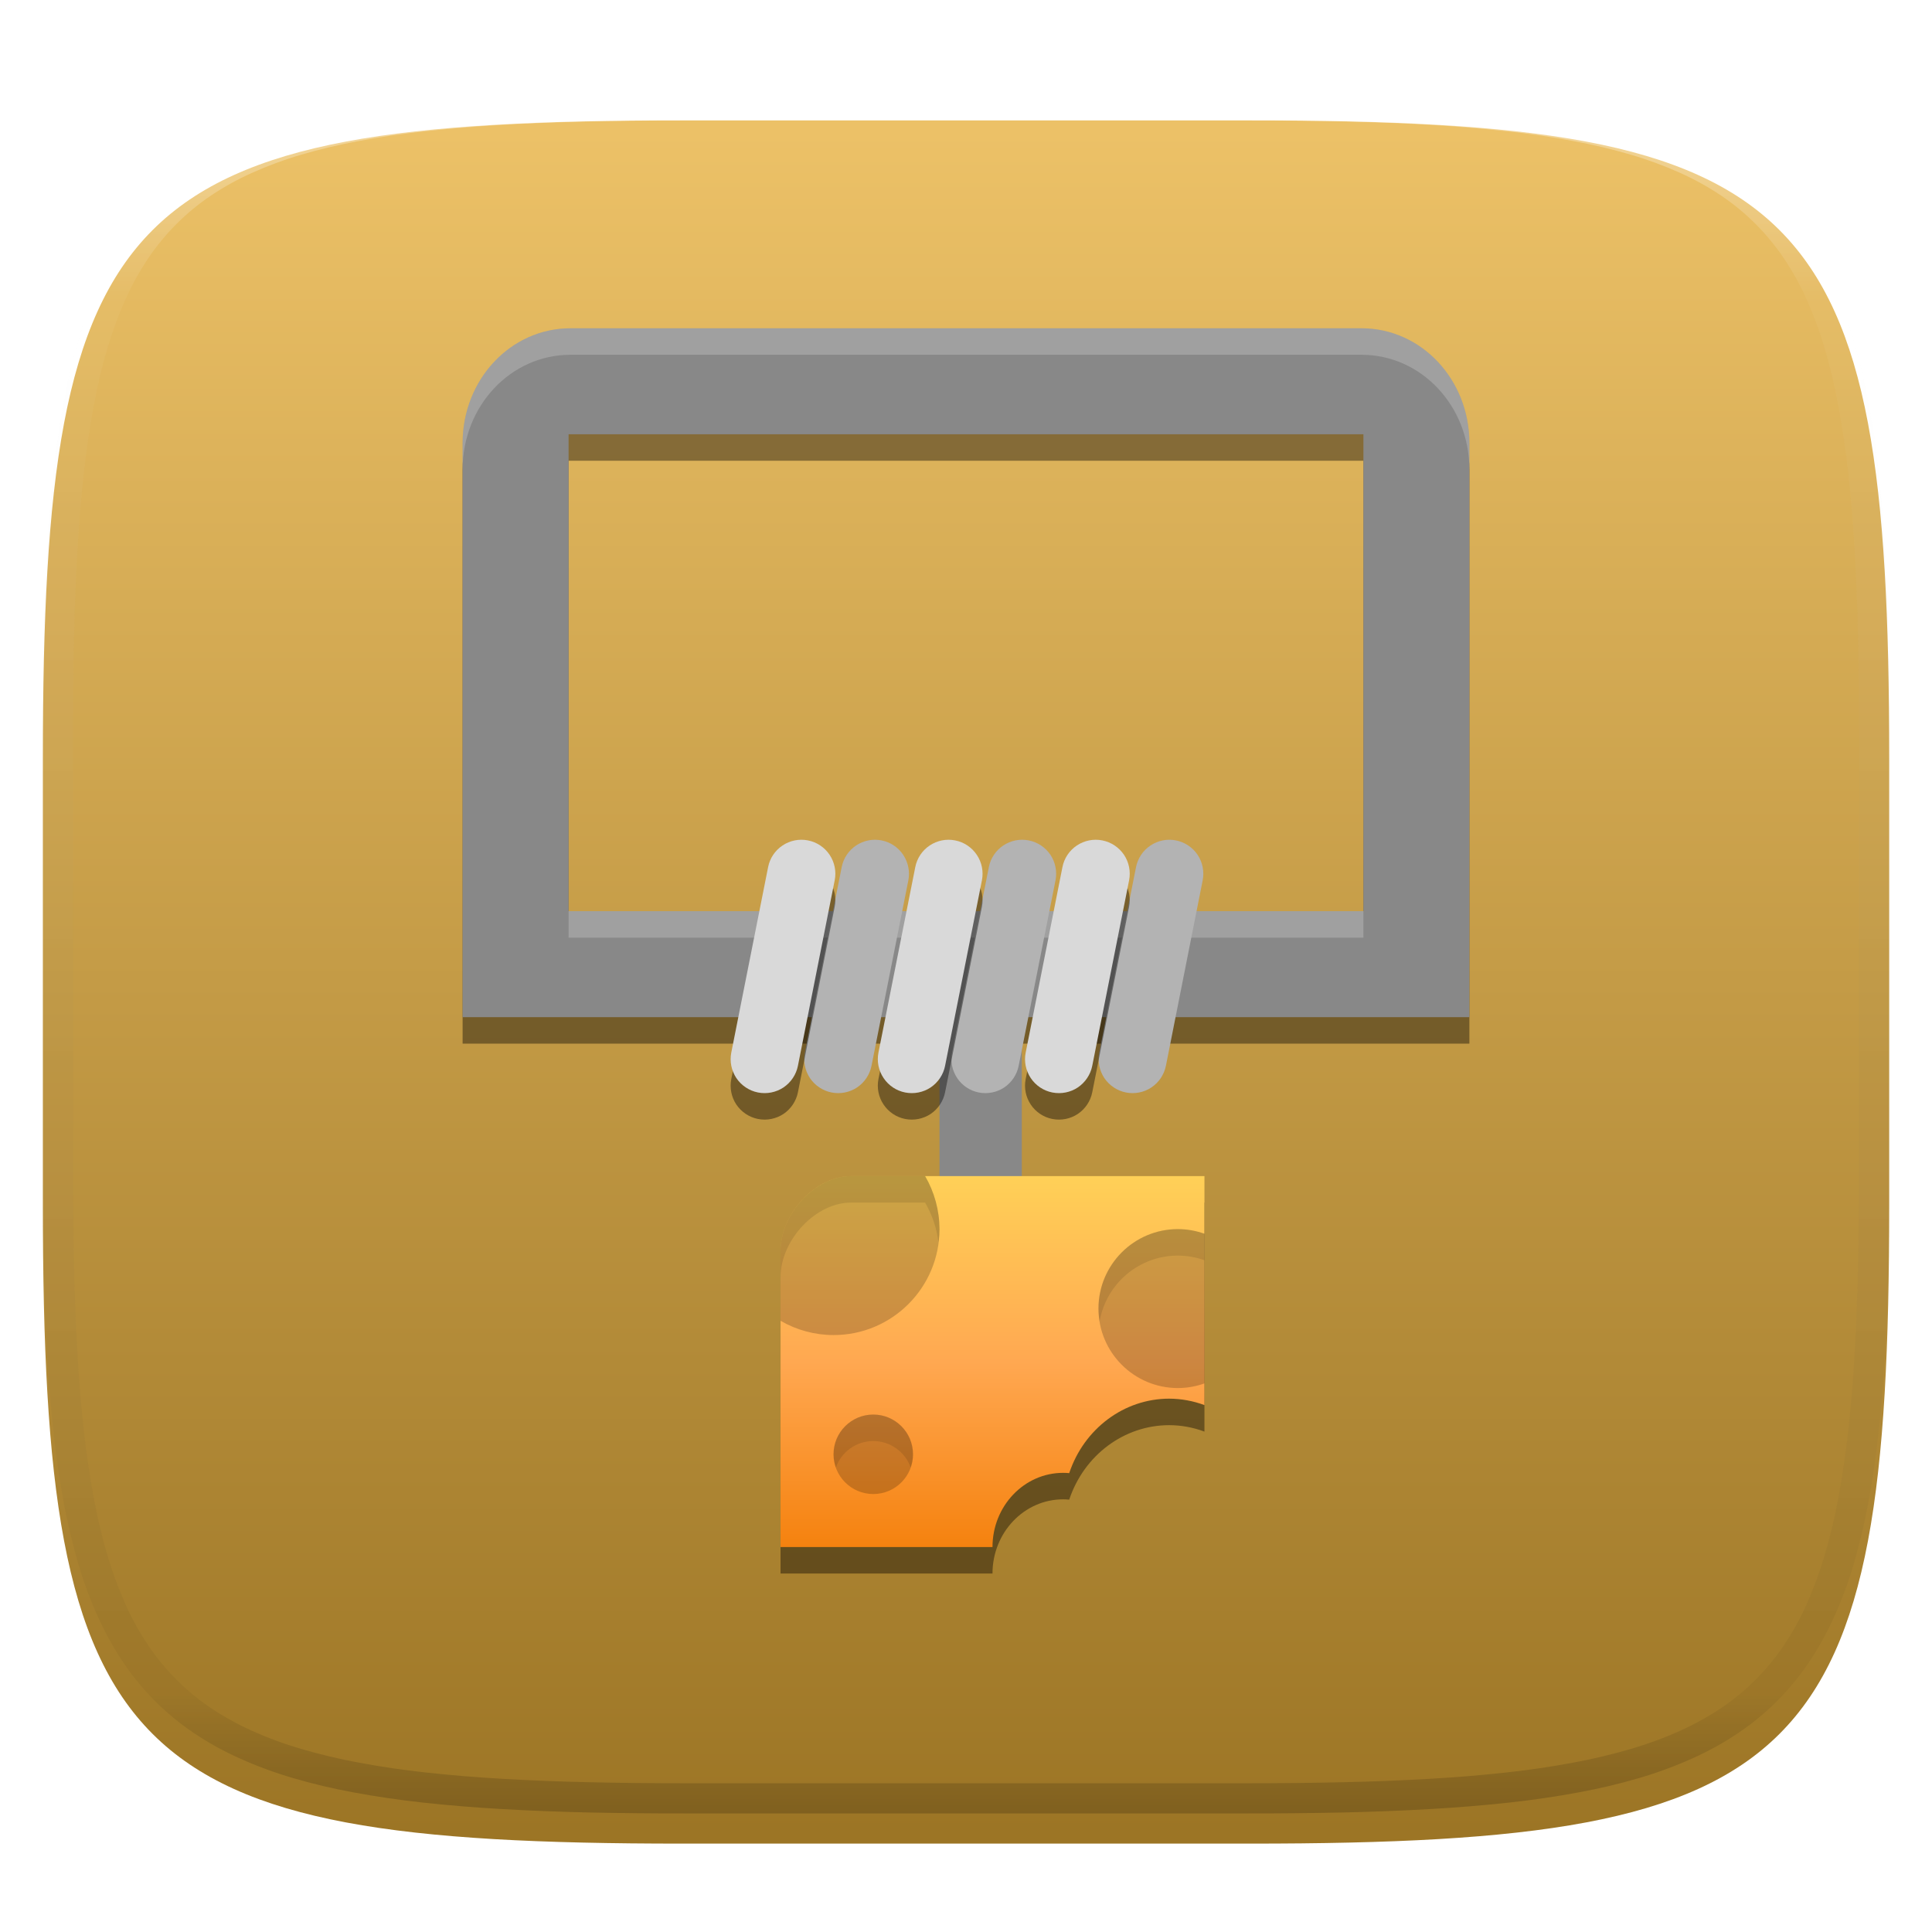 <svg xmlns="http://www.w3.org/2000/svg" style="isolation:isolate" width="256" height="256" viewBox="0 0 256 256">
 <defs>
  <clipPath id="_clipPath_bXl6EWzl3Hb11V1YUUCuAM3h5ehfgtIc">
   <rect width="256" height="256"/>
  </clipPath>
 </defs>
 <g clip-path="url(#_clipPath_bXl6EWzl3Hb11V1YUUCuAM3h5ehfgtIc)">
  <defs>
   <filter id="Z7DkGldMh3QvMZiZA3Y1HsyxIOSQqAYB" width="400%" height="400%" x="-200%" y="-200%" color-interpolation-filters="sRGB" filterUnits="objectBoundingBox">
    <feGaussianBlur xmlns="http://www.w3.org/2000/svg" in="SourceGraphic" stdDeviation="4.294"/>
    <feOffset xmlns="http://www.w3.org/2000/svg" dx="0" dy="4" result="pf_100_offsetBlur"/>
    <feFlood xmlns="http://www.w3.org/2000/svg" flood-opacity=".4"/>
    <feComposite xmlns="http://www.w3.org/2000/svg" in2="pf_100_offsetBlur" operator="in" result="pf_100_dropShadow"/>
    <feBlend xmlns="http://www.w3.org/2000/svg" in="SourceGraphic" in2="pf_100_dropShadow" mode="normal"/>
   </filter>
  </defs>
  <g filter="url(#Z7DkGldMh3QvMZiZA3Y1HsyxIOSQqAYB)">
   <linearGradient id="_lgradient_313" x1="0" x2="0" y1="0" y2="1" gradientTransform="matrix(244.648,0,0,228.338,5.68,11.95)" gradientUnits="userSpaceOnUse">
    <stop offset="0%" style="stop-color:#EDC268"/>
    <stop offset="100%" style="stop-color:#9B7424"/>
   </linearGradient>
   <path fill="url(#_lgradient_313)" d="M 165.689 11.95 C 239.745 11.95 250.328 22.507 250.328 96.494 L 250.328 155.745 C 250.328 229.731 239.745 240.288 165.689 240.288 L 90.319 240.288 C 16.264 240.288 5.68 229.731 5.68 155.745 L 5.68 96.494 C 5.68 22.507 16.264 11.95 90.319 11.95 L 165.689 11.95 Z"/>
  </g>
  <g opacity=".4">
   <linearGradient id="_lgradient_314" x1=".517" x2=".517" y1="0" y2="1" gradientTransform="matrix(244.65,0,0,228.34,5.68,11.95)" gradientUnits="userSpaceOnUse">
    <stop offset="0%" style="stop-color:#FFF"/>
    <stop offset="12.5%" stop-opacity=".098" style="stop-color:#FFF"/>
    <stop offset="92.5%" stop-opacity=".098" style="stop-color:#000"/>
    <stop offset="100%" stop-opacity=".498" style="stop-color:#000"/>
   </linearGradient>
   <path fill="url(#_lgradient_314)" fill-rule="evenodd" d="M 165.068 11.951 C 169.396 11.941 173.724 11.991 178.052 12.089 C 181.927 12.167 185.803 12.315 189.678 12.541 C 193.131 12.737 196.583 13.022 200.026 13.395 C 203.085 13.73 206.144 14.181 209.174 14.741 C 211.889 15.243 214.574 15.881 217.22 16.657 C 219.62 17.355 221.971 18.219 224.243 19.241 C 226.358 20.184 228.384 21.304 230.302 22.591 C 232.142 23.829 233.863 25.244 235.437 26.806 C 237.001 28.378 238.417 30.088 239.656 31.925 C 240.945 33.841 242.066 35.865 243.02 37.967 C 244.043 40.247 244.909 42.585 245.617 44.972 C 246.394 47.615 247.034 50.297 247.535 53.009 C 248.096 56.035 248.548 59.081 248.883 62.136 C 249.257 65.575 249.542 69.014 249.739 72.462 C 249.965 76.323 250.112 80.194 250.201 84.055 C 250.289 88.378 250.339 92.701 250.329 97.014 L 250.329 155.226 C 250.339 159.549 250.289 163.862 250.201 168.185 C 250.112 172.056 249.965 175.917 249.739 179.778 C 249.542 183.226 249.257 186.675 248.883 190.104 C 248.548 193.159 248.096 196.215 247.535 199.241 C 247.034 201.943 246.394 204.625 245.617 207.268 C 244.909 209.655 244.043 212.003 243.02 214.273 C 242.066 216.385 240.945 218.399 239.656 220.315 C 238.417 222.152 237.001 223.872 235.437 225.434 C 233.863 226.996 232.142 228.411 230.302 229.649 C 228.384 230.936 226.358 232.056 224.243 232.999 C 221.971 234.021 219.62 234.885 217.22 235.593 C 214.574 236.369 211.889 237.007 209.174 237.499 C 206.144 238.068 203.085 238.51 200.026 238.845 C 196.583 239.218 193.131 239.503 189.678 239.699 C 185.803 239.925 181.927 240.073 178.052 240.161 C 173.724 240.249 169.396 240.299 165.068 240.289 L 90.942 240.289 C 86.614 240.299 82.286 240.249 77.958 240.161 C 74.083 240.073 70.207 239.925 66.332 239.699 C 62.879 239.503 59.427 239.218 55.984 238.845 C 52.925 238.51 49.866 238.068 46.836 237.499 C 44.121 237.007 41.436 236.369 38.79 235.593 C 36.39 234.885 34.039 234.021 31.767 232.999 C 29.652 232.056 27.626 230.936 25.708 229.649 C 23.868 228.411 22.147 226.996 20.573 225.434 C 19.009 223.872 17.593 222.152 16.354 220.315 C 15.065 218.399 13.944 216.385 12.99 214.273 C 11.967 212.003 11.101 209.655 10.393 207.268 C 9.616 204.625 8.976 201.943 8.475 199.241 C 7.914 196.215 7.462 193.159 7.127 190.104 C 6.753 186.675 6.468 183.226 6.271 179.778 C 6.045 175.917 5.898 172.056 5.809 168.185 C 5.721 163.862 5.671 159.549 5.681 155.226 L 5.681 97.014 C 5.671 92.701 5.721 88.378 5.809 84.055 C 5.898 80.194 6.045 76.323 6.271 72.462 C 6.468 69.014 6.753 65.575 7.127 62.136 C 7.462 59.081 7.914 56.035 8.475 53.009 C 8.976 50.297 9.616 47.615 10.393 44.972 C 11.101 42.585 11.967 40.247 12.99 37.967 C 13.944 35.865 15.065 33.841 16.354 31.925 C 17.593 30.088 19.009 28.378 20.573 26.806 C 22.147 25.244 23.868 23.829 25.708 22.591 C 27.626 21.304 29.652 20.184 31.767 19.241 C 34.039 18.219 36.39 17.355 38.79 16.657 C 41.436 15.881 44.121 15.243 46.836 14.741 C 49.866 14.181 52.925 13.73 55.984 13.395 C 59.427 13.022 62.879 12.737 66.332 12.541 C 70.207 12.315 74.083 12.167 77.958 12.089 C 82.286 11.991 86.614 11.941 90.942 11.951 L 165.068 11.951 Z M 165.078 15.96 C 169.376 15.95 173.675 15.999 177.973 16.087 C 181.8 16.176 185.626 16.323 189.452 16.539 C 192.836 16.736 196.219 17.011 199.583 17.384 C 202.554 17.699 205.515 18.131 208.446 18.681 C 211.023 19.153 213.58 19.762 216.099 20.499 C 218.322 21.147 220.495 21.953 222.6 22.896 C 224.509 23.751 226.338 24.763 228.069 25.922 C 229.692 27.013 231.207 28.26 232.594 29.646 C 233.981 31.031 235.23 32.544 236.332 34.165 C 237.492 35.894 238.506 37.712 239.361 39.608 C 240.306 41.72 241.112 43.892 241.761 46.102 C 242.509 48.617 243.109 51.162 243.591 53.736 C 244.132 56.664 244.565 59.611 244.889 62.578 C 245.263 65.938 245.539 69.308 245.735 72.688 C 245.952 76.51 246.109 80.322 246.188 84.144 C 246.276 88.437 246.325 92.721 246.325 97.014 C 246.325 97.014 246.325 97.014 246.325 97.014 L 246.325 155.226 C 246.325 155.226 246.325 155.226 246.325 155.226 C 246.325 159.519 246.276 163.803 246.188 168.096 C 246.109 171.918 245.952 175.74 245.735 179.552 C 245.539 182.932 245.263 186.302 244.889 189.672 C 244.565 192.629 244.132 195.576 243.591 198.504 C 243.109 201.078 242.509 203.623 241.761 206.138 C 241.112 208.358 240.306 210.52 239.361 212.632 C 238.506 214.528 237.492 216.356 236.332 218.075 C 235.23 219.706 233.981 221.219 232.594 222.604 C 231.207 223.98 229.692 225.227 228.069 226.318 C 226.338 227.477 224.509 228.489 222.6 229.344 C 220.495 230.297 218.322 231.093 216.099 231.741 C 213.58 232.478 211.023 233.087 208.446 233.559 C 205.515 234.109 202.554 234.541 199.583 234.865 C 196.219 235.229 192.836 235.514 189.452 235.701 C 185.626 235.917 181.8 236.074 177.973 236.153 C 173.675 236.251 169.376 236.29 165.078 236.29 C 165.078 236.29 165.078 236.29 165.068 236.29 L 90.942 236.29 C 90.932 236.29 90.932 236.29 90.932 236.29 C 86.634 236.29 82.335 236.251 78.037 236.153 C 74.21 236.074 70.384 235.917 66.558 235.701 C 63.174 235.514 59.791 235.229 56.427 234.865 C 53.456 234.541 50.495 234.109 47.564 233.559 C 44.987 233.087 42.43 232.478 39.911 231.741 C 37.688 231.093 35.515 230.297 33.41 229.344 C 31.501 228.489 29.672 227.477 27.941 226.318 C 26.318 225.227 24.803 223.98 23.416 222.604 C 22.029 221.219 20.78 219.706 19.678 218.075 C 18.518 216.356 17.504 214.528 16.649 212.632 C 15.704 210.52 14.898 208.358 14.249 206.138 C 13.501 203.623 12.901 201.078 12.419 198.504 C 11.878 195.576 11.445 192.629 11.121 189.672 C 10.747 186.302 10.472 182.932 10.275 179.552 C 10.058 175.74 9.901 171.918 9.822 168.096 C 9.734 163.803 9.685 159.519 9.685 155.226 C 9.685 155.226 9.685 155.226 9.685 155.226 L 9.685 97.014 C 9.685 97.014 9.685 97.014 9.685 97.014 C 9.685 92.721 9.734 88.437 9.822 84.144 C 9.901 80.322 10.058 76.51 10.275 72.688 C 10.472 69.308 10.747 65.938 11.121 62.578 C 11.445 59.611 11.878 56.664 12.419 53.736 C 12.901 51.162 13.501 48.617 14.249 46.102 C 14.898 43.892 15.704 41.72 16.649 39.608 C 17.504 37.712 18.518 35.894 19.678 34.165 C 20.78 32.544 22.029 31.031 23.416 29.646 C 24.803 28.26 26.318 27.013 27.941 25.922 C 29.672 24.763 31.501 23.751 33.41 22.896 C 35.515 21.953 37.688 21.147 39.911 20.499 C 42.43 19.762 44.987 19.153 47.564 18.681 C 50.495 18.131 53.456 17.699 56.427 17.384 C 59.791 17.011 63.174 16.736 66.558 16.539 C 70.384 16.323 74.21 16.176 78.037 16.087 C 82.335 15.999 86.634 15.95 90.932 15.96 C 90.932 15.96 90.932 15.96 90.942 15.96 L 165.068 15.96 C 165.078 15.96 165.078 15.96 165.078 15.96 Z"/>
  </g>
  <g>
   <defs>
    <filter id="oAY96ZQHa6mR8x0NofgxrJFistUrXBsK" width="400%" height="400%" x="-200%" y="-200%" color-interpolation-filters="sRGB" filterUnits="objectBoundingBox">
     <feGaussianBlur xmlns="http://www.w3.org/2000/svg" stdDeviation="4.294"/>
    </filter>
   </defs>
   <g opacity=".4" filter="url(#oAY96ZQHa6mR8x0NofgxrJFistUrXBsK)">
    <path d="M 75.591 47.011 C 67.673 47.011 61.298 53.796 61.298 62.223 L 61.298 107.862 L 61.298 123.074 L 61.298 138.287 L 75.591 138.287 L 180.409 138.287 L 194.702 138.287 L 194.702 123.074 L 194.702 107.862 L 194.702 62.223 C 194.702 53.796 188.327 47.011 180.409 47.011 L 75.591 47.011 Z M 75.34 61.053 L 180.66 61.053 L 180.66 107.862 L 180.66 124.245 L 75.34 124.245 L 75.34 107.862 L 75.34 61.053 Z"/>
   </g>
   <defs>
    <filter id="6faVMcklkOvbt6BmT8EuXPRfh1oCocDJ" width="400%" height="400%" x="-200%" y="-200%" color-interpolation-filters="sRGB" filterUnits="objectBoundingBox">
     <feGaussianBlur xmlns="http://www.w3.org/2000/svg" stdDeviation="4.294"/>
    </filter>
   </defs>
   <g opacity=".4" filter="url(#6faVMcklkOvbt6BmT8EuXPRfh1oCocDJ)">
    <path d="M 112.732 159.351 C 108.106 159.351 103.426 164.265 103.426 169.277 L 103.426 208.5 L 131.511 208.5 C 131.511 203.071 135.702 198.67 140.872 198.67 C 141.141 198.671 141.409 198.684 141.677 198.709 C 143.648 192.803 148.955 188.847 154.915 188.841 C 156.51 188.844 158.093 189.133 159.596 189.695 L 159.596 159.351 L 112.732 159.351 Z"/>
   </g>
   <path fill="#888" d="M 75.591 43.5 C 67.673 43.5 61.298 50.285 61.298 58.713 L 61.298 104.351 L 61.298 119.564 L 61.298 134.777 L 75.591 134.777 L 180.409 134.777 L 194.702 134.777 L 194.702 119.564 L 194.702 104.351 L 194.702 58.713 C 194.702 50.285 188.327 43.5 180.409 43.5 L 75.591 43.5 Z M 75.34 57.543 L 180.66 57.543 L 180.66 104.351 L 180.66 120.734 L 75.34 120.734 L 75.34 104.351 L 75.34 57.543 Z"/>
   <g opacity=".2">
    <path fill="#FFF" d="M 75.587 43.5 C 67.669 43.5 61.298 50.28 61.298 58.708 L 61.298 62.219 C 61.298 53.791 67.669 47.011 75.587 47.011 L 180.413 47.011 C 188.331 47.011 194.702 53.791 194.702 62.219 L 194.702 58.708 C 194.702 50.28 188.331 43.5 180.413 43.5 L 75.587 43.5 Z M 75.34 120.734 L 75.34 124.245 L 180.66 124.245 L 180.66 120.734 L 75.34 120.734 Z"/>
   </g>
   <rect fill="#888" width="10.904" height="42.128" x="124.49" y="127.75" transform="matrix(1,0,0,1,0,0)"/>
   <path fill="#B3B3B3" d="M 106.65 139.47 L 111.53 114.89 C 111.76 113.72 112.45 112.69 113.44 112.03 C 114.43 111.37 115.65 111.12 116.82 111.36 C 117.99 111.59 119.02 112.28 119.68 113.27 C 120.34 114.26 120.59 115.48 120.36 116.65 L 115.48 141.22 C 115.25 142.39 114.56 143.42 113.57 144.09 C 112.58 144.75 111.36 144.99 110.19 144.76 C 109.02 144.53 107.99 143.84 107.32 142.85 C 106.66 141.85 106.42 140.64 106.65 139.47 Z"/>
   <path fill="#B3B3B3" d="M 131.03 114.89 C 131.26 113.72 131.95 112.69 132.94 112.03 C 133.93 111.37 135.15 111.12 136.32 111.36 C 137.49 111.59 138.52 112.28 139.19 113.27 C 139.85 114.26 140.09 115.48 139.86 116.65 L 134.98 141.22 C 134.75 142.39 134.06 143.42 133.07 144.09 C 132.08 144.75 130.86 144.99 129.69 144.76 C 128.52 144.53 127.49 143.84 126.83 142.85 C 126.17 141.85 125.92 140.64 126.15 139.47 L 131.03 114.89 Z"/>
   <path fill="#B3B3B3" d="M 145.66 139.47 L 150.53 114.89 C 150.77 113.72 151.45 112.69 152.45 112.03 C 153.44 111.37 154.65 111.12 155.82 111.36 C 156.99 111.59 158.03 112.28 158.69 113.27 C 159.35 114.26 159.59 115.48 159.36 116.65 L 154.49 141.22 C 154.25 142.39 153.57 143.42 152.57 144.09 C 151.58 144.75 150.37 144.99 149.2 144.76 C 148.03 144.53 147 143.84 146.33 142.85 C 145.67 141.85 145.43 140.64 145.66 139.47 Z"/>
   <linearGradient id="_lgradient_315" x1="0" x2="0" y1="0" y2="1" gradientTransform="matrix(56.17,0,0,49.149,103.426,155.84)" gradientUnits="userSpaceOnUse">
    <stop offset="0%" style="stop-color:#FFD057"/>
    <stop offset="50%" style="stop-color:#FFA851"/>
    <stop offset="100%" style="stop-color:#F5820F"/>
   </linearGradient>
   <path fill="url(#_lgradient_315)" d="M 112.732 155.84 C 108.106 155.84 103.426 160.755 103.426 165.766 L 103.426 204.989 L 131.511 204.989 C 131.511 199.561 135.702 195.16 140.872 195.16 C 141.141 195.16 141.409 195.173 141.677 195.198 C 143.648 189.292 148.955 185.336 154.915 185.33 C 156.51 185.334 158.093 185.623 159.596 186.184 L 159.596 155.84 L 112.732 155.84 Z"/>
   <g opacity=".2">
    <circle cx="115.713" cy="192.702" r="5.266" vector-effect="non-scaling-stroke"/>
   </g>
   <defs>
    <filter id="hFonH34L2mGQNkxJyWUrjJREggt2yN4t" width="400%" height="400%" x="-200%" y="-200%" color-interpolation-filters="sRGB" filterUnits="objectBoundingBox">
     <feGaussianBlur xmlns="http://www.w3.org/2000/svg" stdDeviation="4.294"/>
    </filter>
   </defs>
   <g opacity=".4" filter="url(#hFonH34L2mGQNkxJyWUrjJREggt2yN4t)">
    <path d="M 96.9 142.98 L 101.78 118.41 C 102.01 117.23 102.7 116.2 103.69 115.54 C 104.68 114.88 105.9 114.63 107.07 114.87 C 108.24 115.1 109.27 115.79 109.93 116.78 C 110.59 117.77 110.84 118.99 110.6 120.16 L 105.73 144.73 C 105.5 145.9 104.81 146.93 103.82 147.6 C 102.82 148.26 101.61 148.5 100.44 148.27 C 99.27 148.04 98.24 147.35 97.57 146.36 C 96.91 145.37 96.67 144.15 96.9 142.98 Z"/>
   </g>
   <path fill="#D9D9D9" d="M 96.9 139.47 L 101.78 114.89 C 102.01 113.72 102.7 112.69 103.69 112.03 C 104.68 111.37 105.9 111.12 107.07 111.36 C 108.24 111.59 109.27 112.28 109.93 113.27 C 110.59 114.26 110.84 115.48 110.6 116.65 L 105.73 141.22 C 105.5 142.39 104.81 143.42 103.82 144.09 C 102.82 144.75 101.61 144.99 100.44 144.76 C 99.27 144.53 98.24 143.84 97.57 142.85 C 96.91 141.85 96.67 140.64 96.9 139.47 Z"/>
   <defs>
    <filter id="Vq0tI2H0zzzZgko0U2iLExdMCUcmTs8U" width="400%" height="400%" x="-200%" y="-200%" color-interpolation-filters="sRGB" filterUnits="objectBoundingBox">
     <feGaussianBlur xmlns="http://www.w3.org/2000/svg" stdDeviation="4.294"/>
    </filter>
   </defs>
   <g opacity=".4" filter="url(#Vq0tI2H0zzzZgko0U2iLExdMCUcmTs8U)">
    <path d="M 121.28 118.41 C 121.51 117.23 122.2 116.2 123.19 115.54 C 124.18 114.88 125.4 114.63 126.57 114.87 C 127.74 115.1 128.77 115.79 129.43 116.78 C 130.1 117.77 130.34 118.99 130.11 120.16 L 125.23 144.73 C 125 145.9 124.31 146.93 123.32 147.6 C 122.33 148.26 121.11 148.5 119.94 148.27 C 118.77 148.04 117.74 147.35 117.08 146.36 C 116.41 145.37 116.17 144.15 116.4 142.98 L 121.28 118.41 Z"/>
   </g>
   <path fill="#D9D9D9" d="M 121.28 114.89 C 121.51 113.72 122.2 112.69 123.19 112.03 C 124.18 111.37 125.4 111.12 126.57 111.36 C 127.74 111.59 128.77 112.28 129.43 113.27 C 130.1 114.26 130.34 115.48 130.11 116.65 L 125.23 141.22 C 125 142.39 124.31 143.42 123.32 144.09 C 122.33 144.75 121.11 144.99 119.94 144.76 C 118.77 144.53 117.74 143.84 117.08 142.85 C 116.41 141.85 116.17 140.64 116.4 139.47 L 121.28 114.89 Z"/>
   <defs>
    <filter id="NF3KTESYo27PWYZLG5rYCroICe2PRmP3" width="400%" height="400%" x="-200%" y="-200%" color-interpolation-filters="sRGB" filterUnits="objectBoundingBox">
     <feGaussianBlur xmlns="http://www.w3.org/2000/svg" stdDeviation="4.294"/>
    </filter>
   </defs>
   <g opacity=".4" filter="url(#NF3KTESYo27PWYZLG5rYCroICe2PRmP3)">
    <path d="M 135.91 142.98 L 140.78 118.41 C 141.01 117.23 141.7 116.2 142.69 115.54 C 143.69 114.88 144.9 114.63 146.07 114.87 C 147.24 115.1 148.27 115.79 148.94 116.78 C 149.6 117.77 149.84 118.99 149.61 120.16 L 144.73 144.73 C 144.5 145.9 143.81 146.93 142.82 147.6 C 141.83 148.26 140.62 148.5 139.44 148.27 C 138.27 148.04 137.24 147.35 136.58 146.36 C 135.92 145.37 135.67 144.15 135.91 142.98 Z"/>
   </g>
   <path fill="#D9D9D9" d="M 135.91 139.47 L 140.78 114.89 C 141.01 113.72 141.7 112.69 142.69 112.03 C 143.69 111.37 144.9 111.12 146.07 111.36 C 147.24 111.59 148.27 112.28 148.94 113.27 C 149.6 114.26 149.84 115.48 149.61 116.65 L 144.73 141.22 C 144.5 142.39 143.81 143.42 142.82 144.09 C 141.83 144.75 140.62 144.99 139.44 144.76 C 138.27 144.53 137.24 143.84 136.58 142.85 C 135.92 141.85 135.67 140.64 135.91 139.47 Z"/>
   <g opacity=".2">
    <path d="M 112.737 155.84 C 108.11 155.84 103.426 160.758 103.426 165.769 L 103.426 175.012 C 105.559 176.248 107.981 176.901 110.447 176.904 C 118.202 176.904 124.489 170.617 124.489 162.862 C 124.482 160.394 123.824 157.973 122.583 155.84 L 112.737 155.84 Z"/>
   </g>
   <g opacity=".2">
    <path d="M 156.085 162.862 C 150.268 162.862 145.553 167.577 145.553 173.394 C 145.553 179.21 150.268 183.926 156.085 183.926 C 157.282 183.921 158.469 183.712 159.596 183.308 L 159.596 163.479 C 158.469 163.075 157.282 162.866 156.085 162.862 Z"/>
   </g>
   <g opacity=".1">
    <path d="M 115.713 187.436 C 112.804 187.436 110.447 189.794 110.447 192.702 C 110.449 193.301 110.554 193.894 110.755 194.457 C 111.498 192.356 113.484 190.95 115.713 190.947 C 117.942 190.95 119.927 192.356 120.67 194.457 C 120.872 193.894 120.976 193.301 120.979 192.702 C 120.979 189.794 118.621 187.436 115.713 187.436 Z"/>
   </g>
   <g opacity=".1">
    <path d="M 112.737 155.84 C 108.11 155.84 103.426 160.758 103.426 165.769 L 103.426 169.28 C 103.426 164.268 108.11 159.351 112.737 159.351 L 122.583 159.351 C 123.521 160.973 124.125 162.765 124.359 164.624 C 124.439 164.04 124.483 163.451 124.489 162.862 C 124.482 160.394 123.824 157.973 122.583 155.84 L 112.737 155.84 Z"/>
   </g>
   <g opacity=".1">
    <path d="M 156.085 162.862 C 150.268 162.862 145.553 167.577 145.553 173.394 C 145.557 173.966 145.607 174.537 145.704 175.101 C 146.581 170.054 150.962 166.37 156.085 166.372 C 157.282 166.377 158.469 166.586 159.596 166.989 L 159.596 163.479 C 158.469 163.075 157.282 162.866 156.085 162.862 Z"/>
   </g>
  </g>
 </g>
</svg>
